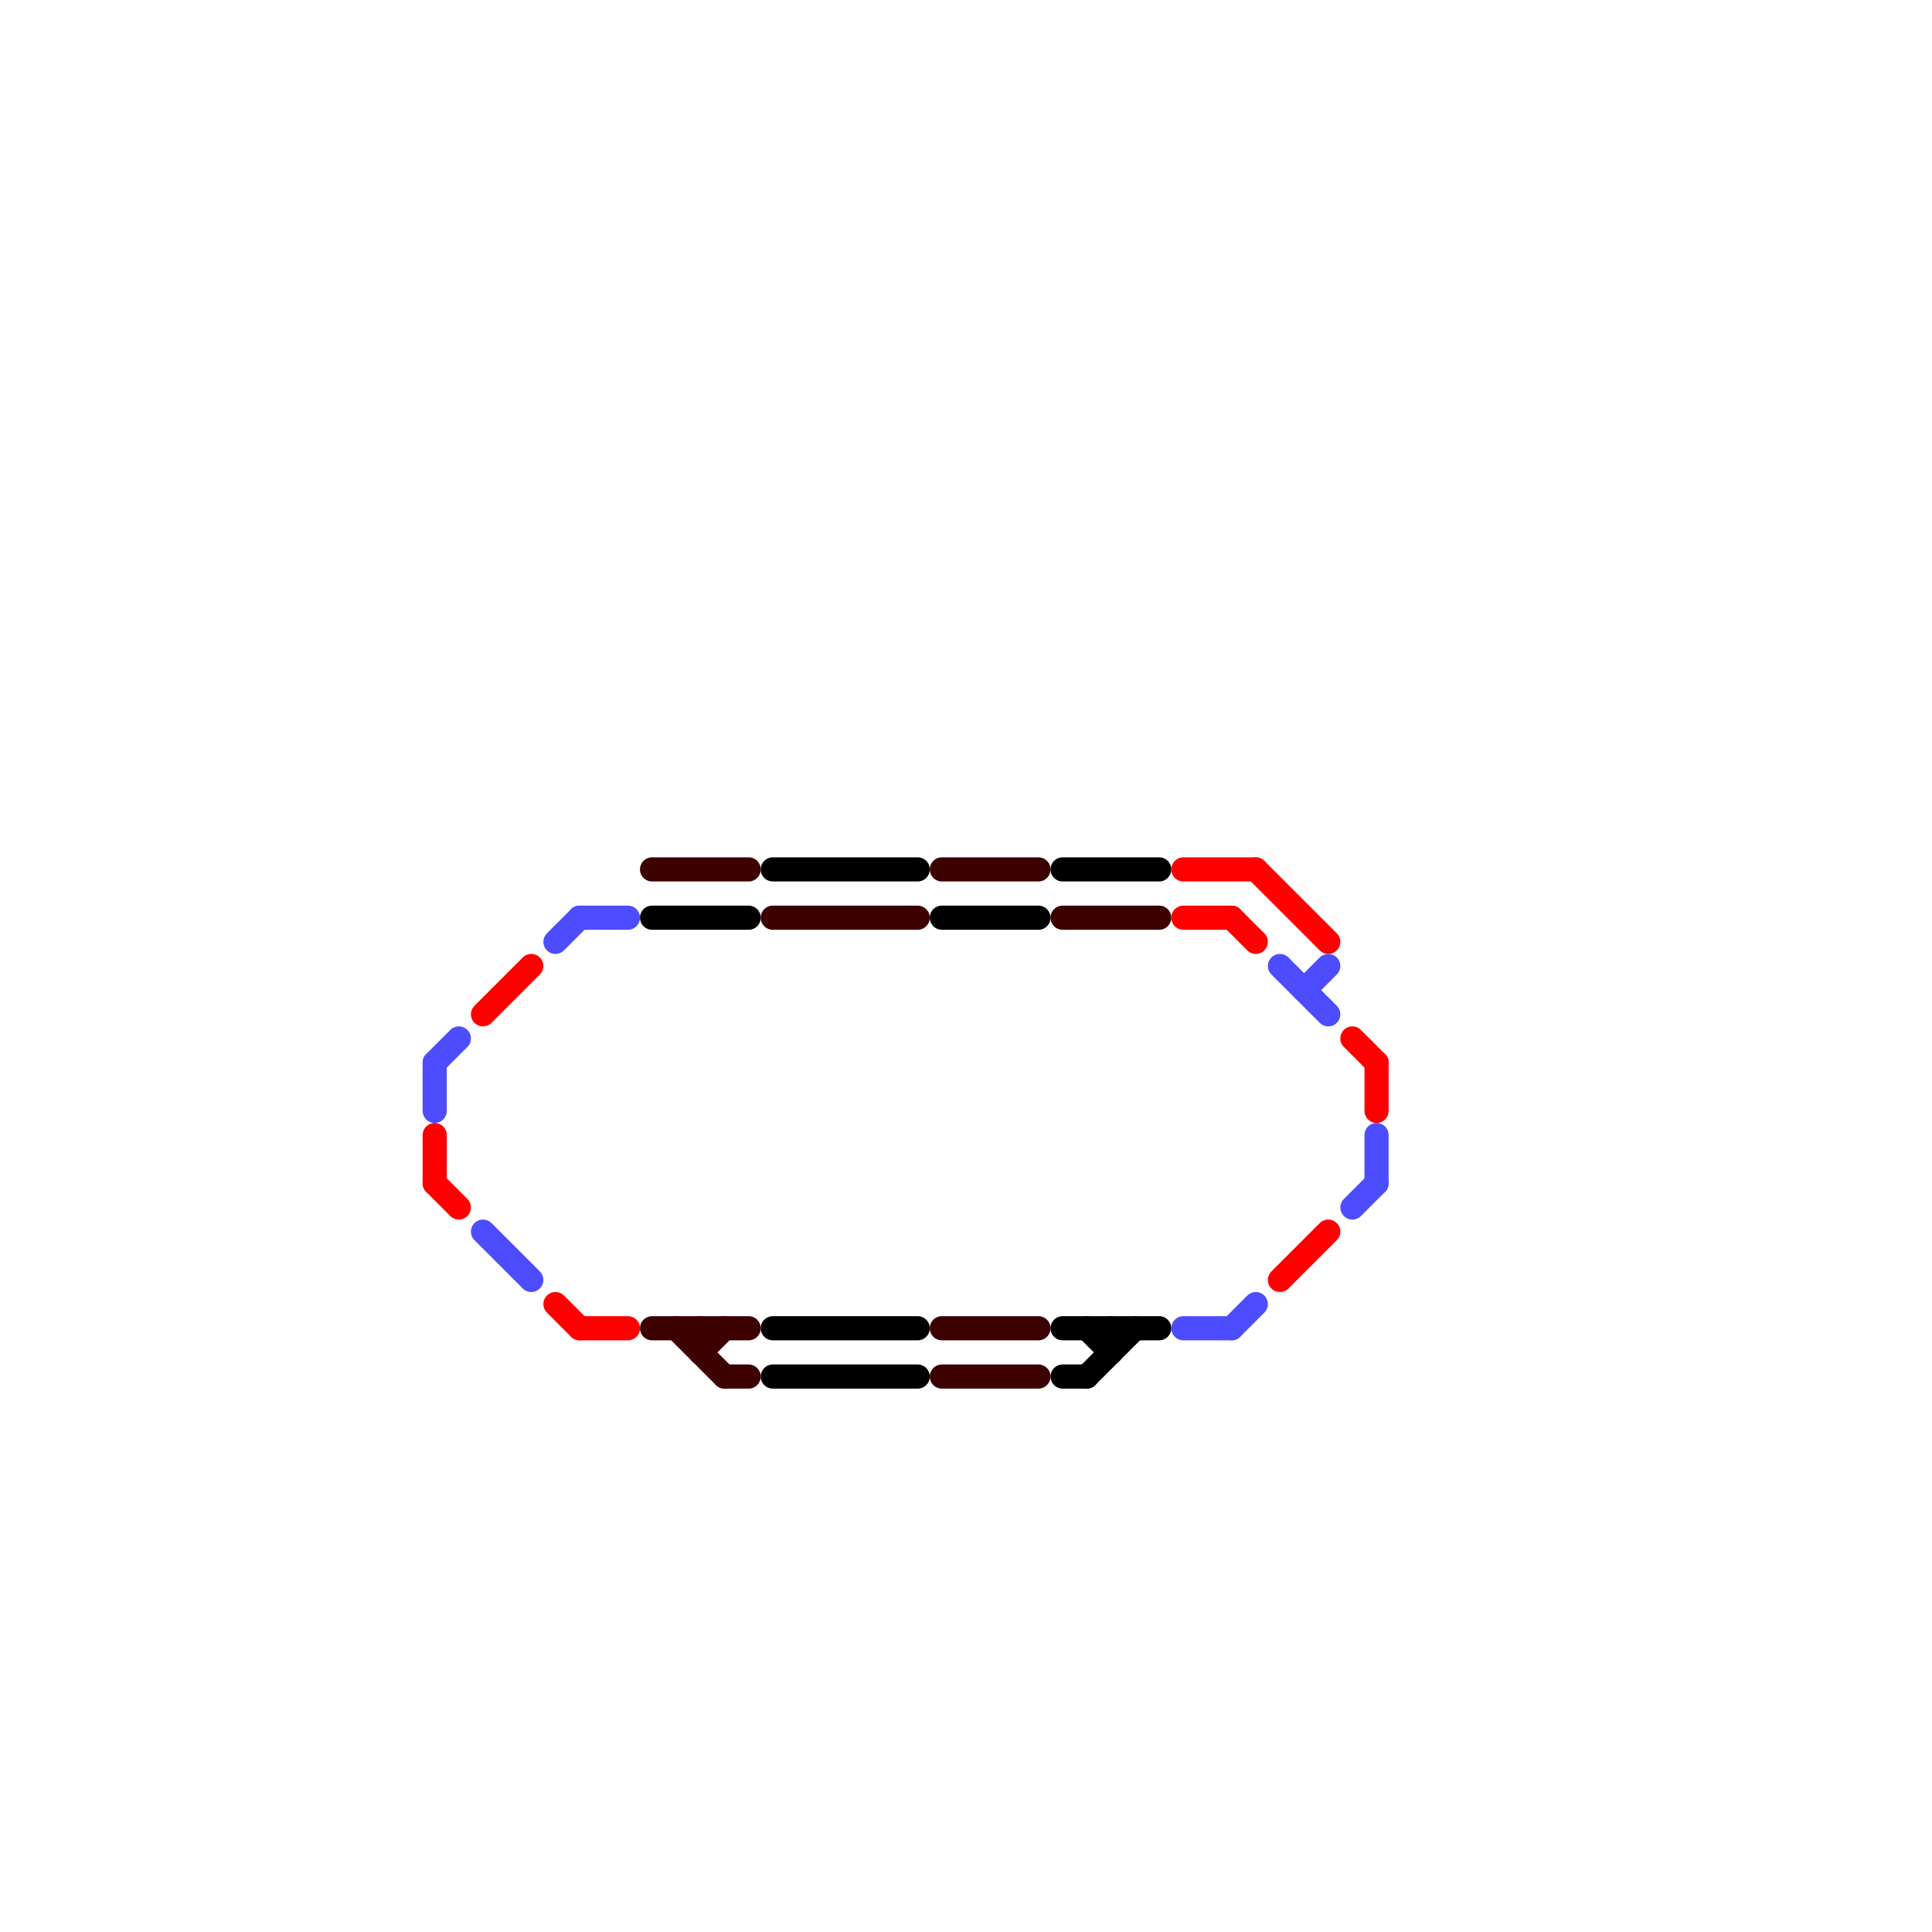 
<svg version="1.1" xmlns="http://www.w3.org/2000/svg" viewBox="0 0 80 80">
<style>line { stroke-width: 1; fill: none; stroke-linecap: round; stroke-linejoin: round; } .c0 { stroke: #000000 } .c1 { stroke: #3d0000 } .c2 { stroke: #4d4dff } .c3 { stroke: #ff0000 }</style><line class="c0" x1="45" y1="57" x2="47" y2="55"/><line class="c0" x1="39" y1="38" x2="43" y2="38"/><line class="c0" x1="44" y1="57" x2="45" y2="57"/><line class="c0" x1="44" y1="36" x2="48" y2="36"/><line class="c0" x1="44" y1="55" x2="48" y2="55"/><line class="c0" x1="45" y1="55" x2="46" y2="56"/><line class="c0" x1="46" y1="55" x2="46" y2="56"/><line class="c0" x1="32" y1="55" x2="38" y2="55"/><line class="c0" x1="32" y1="36" x2="38" y2="36"/><line class="c0" x1="27" y1="38" x2="31" y2="38"/><line class="c0" x1="32" y1="57" x2="38" y2="57"/><line class="c1" x1="39" y1="55" x2="43" y2="55"/><line class="c1" x1="32" y1="38" x2="38" y2="38"/><line class="c1" x1="39" y1="57" x2="43" y2="57"/><line class="c1" x1="30" y1="57" x2="31" y2="57"/><line class="c1" x1="39" y1="36" x2="43" y2="36"/><line class="c1" x1="29" y1="56" x2="30" y2="55"/><line class="c1" x1="44" y1="38" x2="48" y2="38"/><line class="c1" x1="29" y1="55" x2="29" y2="56"/><line class="c1" x1="28" y1="55" x2="30" y2="57"/><line class="c1" x1="27" y1="36" x2="31" y2="36"/><line class="c1" x1="27" y1="55" x2="31" y2="55"/><line class="c2" x1="20" y1="51" x2="22" y2="53"/><line class="c2" x1="54" y1="41" x2="55" y2="40"/><line class="c2" x1="23" y1="39" x2="24" y2="38"/><line class="c2" x1="24" y1="38" x2="26" y2="38"/><line class="c2" x1="57" y1="47" x2="57" y2="49"/><line class="c2" x1="53" y1="40" x2="55" y2="42"/><line class="c2" x1="18" y1="44" x2="19" y2="43"/><line class="c2" x1="18" y1="44" x2="18" y2="46"/><line class="c2" x1="51" y1="55" x2="52" y2="54"/><line class="c2" x1="49" y1="55" x2="51" y2="55"/><line class="c2" x1="56" y1="50" x2="57" y2="49"/><line class="c3" x1="24" y1="55" x2="26" y2="55"/><line class="c3" x1="51" y1="38" x2="52" y2="39"/><line class="c3" x1="56" y1="43" x2="57" y2="44"/><line class="c3" x1="53" y1="53" x2="55" y2="51"/><line class="c3" x1="49" y1="36" x2="52" y2="36"/><line class="c3" x1="20" y1="42" x2="22" y2="40"/><line class="c3" x1="52" y1="36" x2="55" y2="39"/><line class="c3" x1="57" y1="44" x2="57" y2="46"/><line class="c3" x1="18" y1="47" x2="18" y2="49"/><line class="c3" x1="49" y1="38" x2="51" y2="38"/><line class="c3" x1="18" y1="49" x2="19" y2="50"/><line class="c3" x1="23" y1="54" x2="24" y2="55"/>
</svg>
